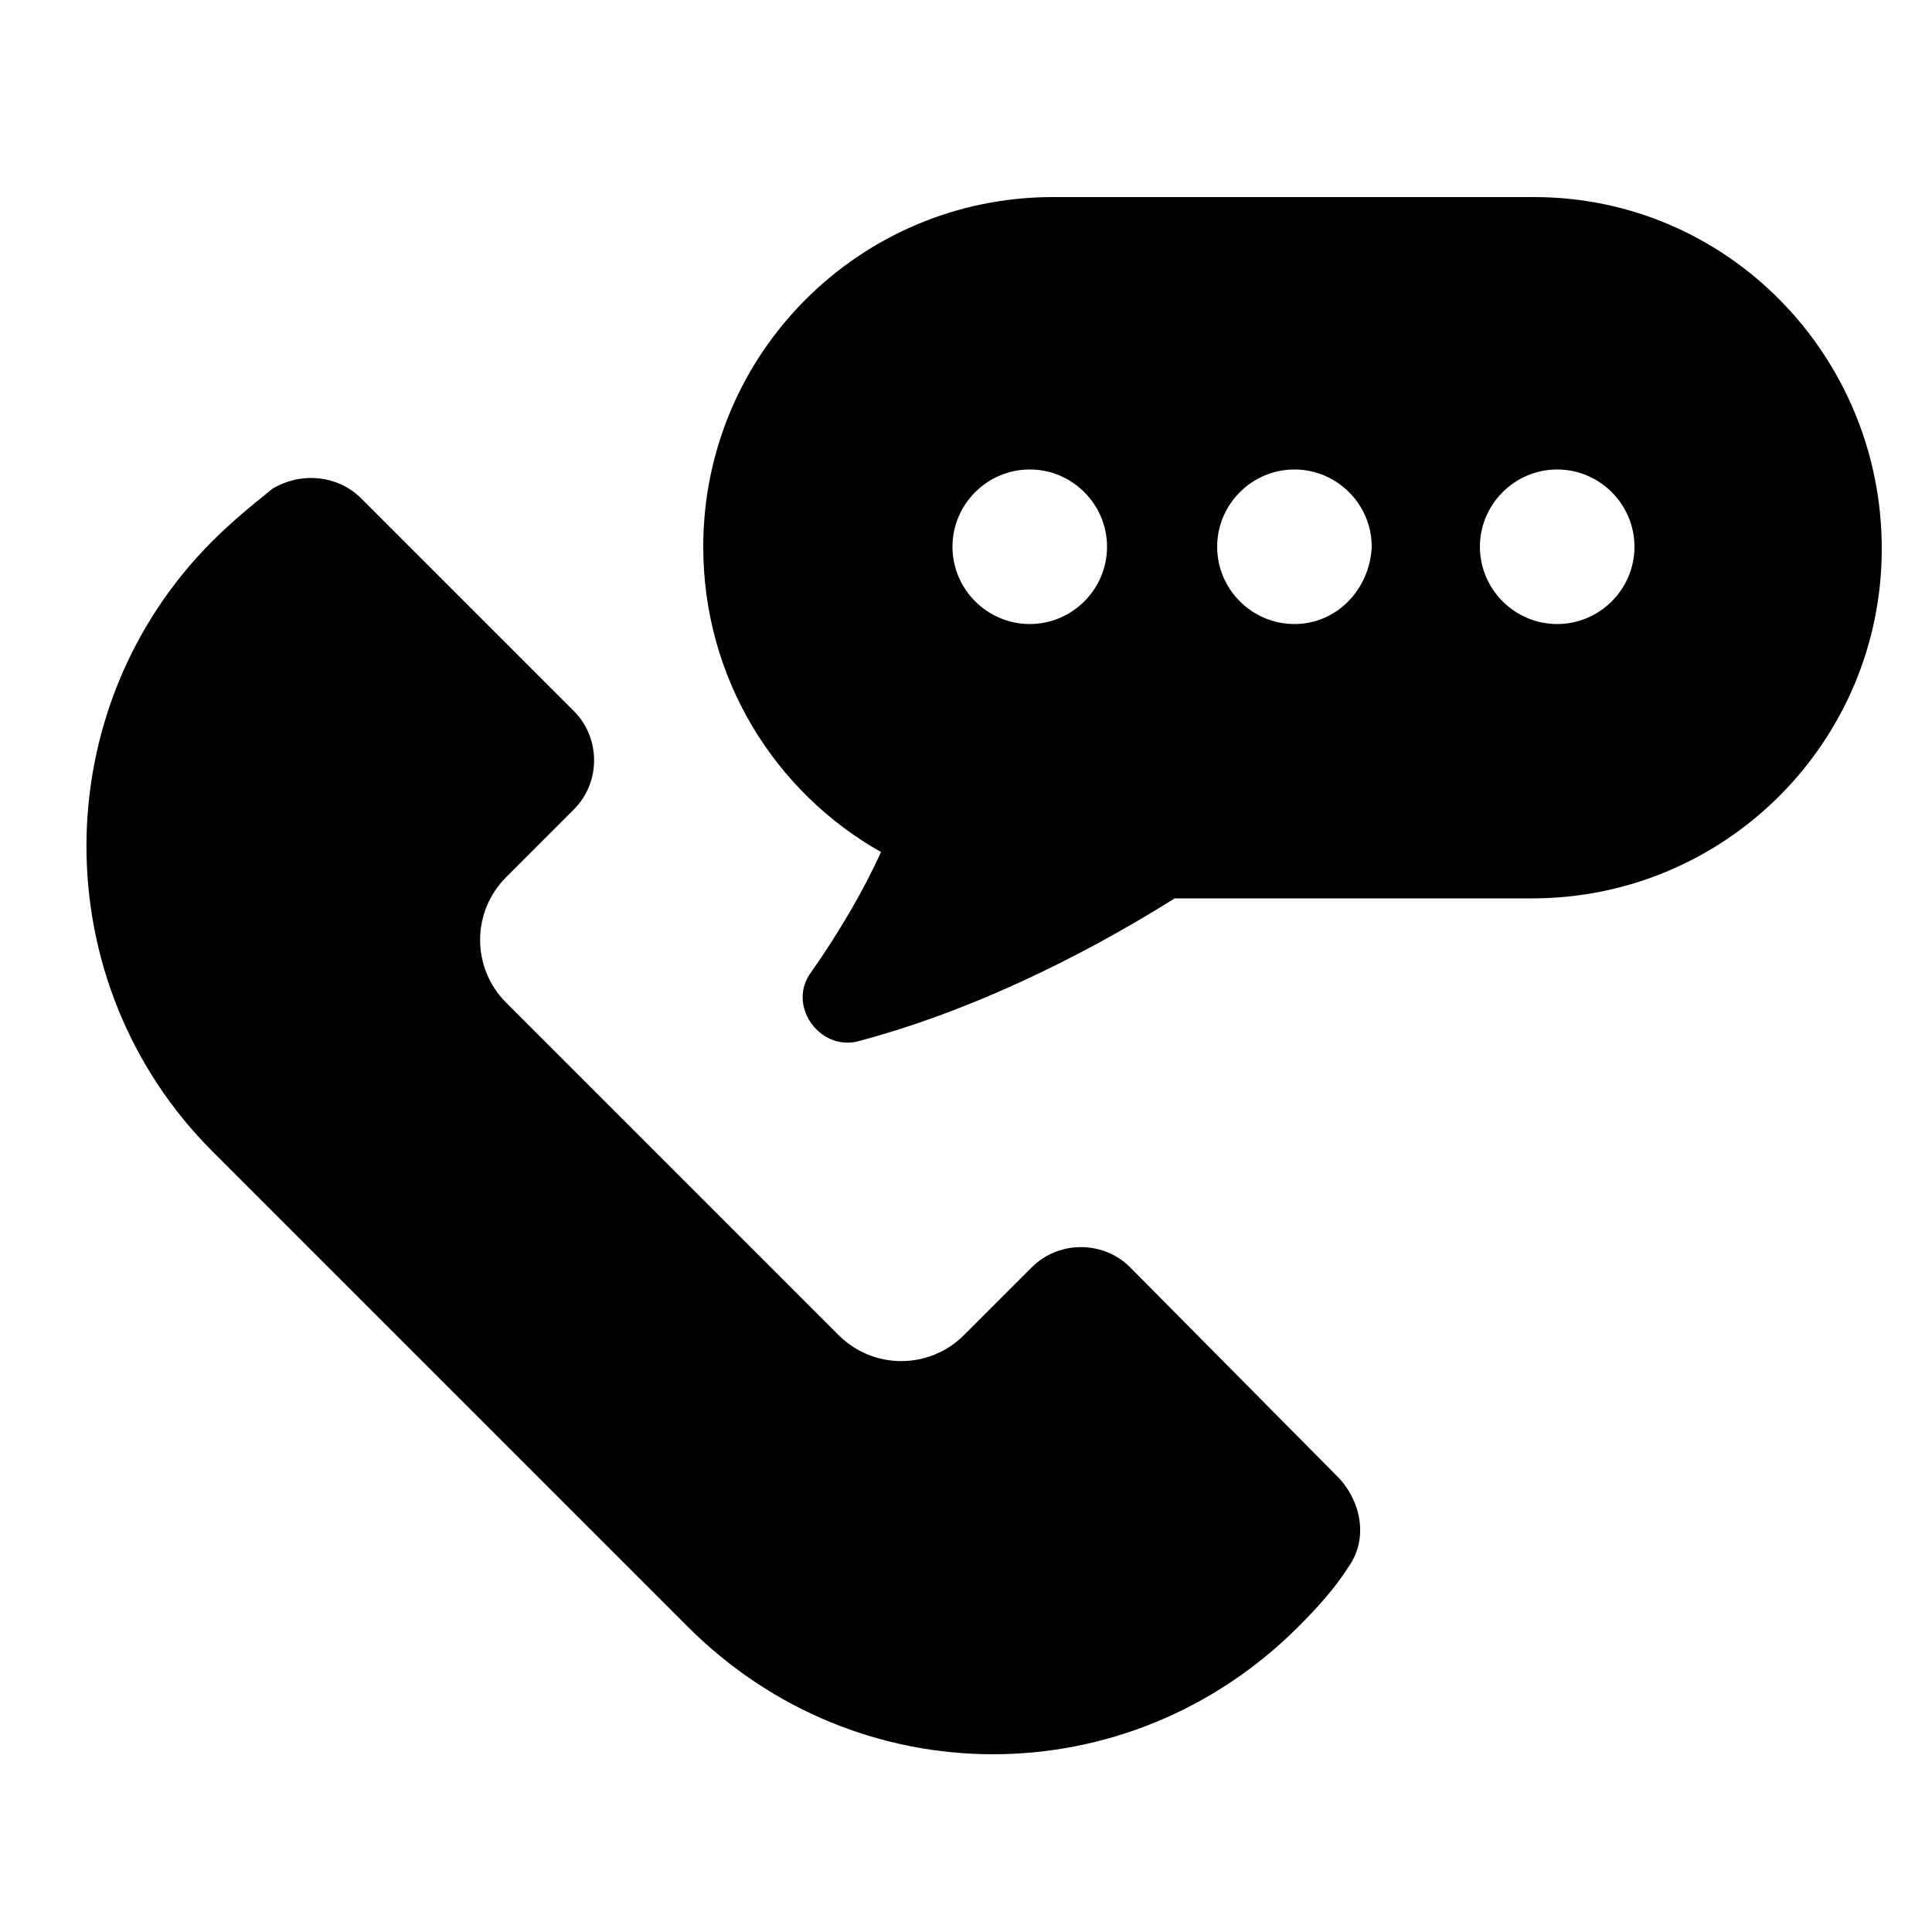<svg version="1.2" baseProfile="tiny-ps" xmlns="http://www.w3.org/2000/svg" viewBox="0 0 100 100" width="100" height="100">
	<title>cta-svg</title>
	<style>
		tspan { white-space:pre }
		.shp0 { fill: #000000 } 
	</style>
	<g id="Layer">
		<g id="Layer">
			<g id="Layer">
				<path id="Layer" class="shp0" d="M58.5 65.6C57.1 64.2 54.8 64.2 53.4 65.6L49.9 69.1C48.1 70.9 45.2 70.9 43.4 69.1L26.2 51.9C24.4 50.1 24.4 47.2 26.2 45.4L29.7 41.9C31.1 40.5 31.1 38.2 29.7 36.8L18.7 25.8C17.5 24.6 15.6 24.4 14.1 25.3C13.1 26.1 12 27 11 28C2.3 36.7 2.3 50.9 11 59.6L35.6 84.2C40 88.6 45.7 90.8 51.4 90.8C57.1 90.8 62.8 88.6 67.2 84.2C68.2 83.2 69.1 82.2 69.8 81.1C70.8 79.7 70.5 77.8 69.3 76.5L58.5 65.6Z" />
				<path id="Layer" fill-rule="evenodd" class="shp0" d="M97.4 28.4C97.4 38.4 89.3 46.5 79.3 46.5L60.8 46.5C57.3 48.7 51.2 52.1 44.4 53.9C42.4 54.4 40.7 52 42 50.3C43.4 48.3 44.7 46.1 45.6 44.1C40.1 41 36.4 35.1 36.4 28.3C36.4 18.3 44.5 10.2 54.5 10.2L79.4 10.2C89.4 10.2 97.4 18.4 97.4 28.4ZM57.3 28.3C57.3 26.1 55.5 24.3 53.3 24.3C51.1 24.3 49.3 26.1 49.3 28.3C49.3 30.5 51.1 32.3 53.3 32.3C55.5 32.3 57.3 30.5 57.3 28.3ZM71 28.3C71 26.1 69.2 24.3 67 24.3C64.8 24.3 63 26.1 63 28.3C63 30.5 64.8 32.3 67 32.3C69.2 32.3 70.9 30.5 71 28.3ZM84.6 28.3C84.6 26.1 82.8 24.3 80.6 24.3C78.4 24.3 76.6 26.1 76.6 28.3C76.6 30.5 78.4 32.3 80.6 32.3C82.8 32.3 84.6 30.5 84.6 28.3Z" />
			</g>
		</g>
	</g>
</svg>